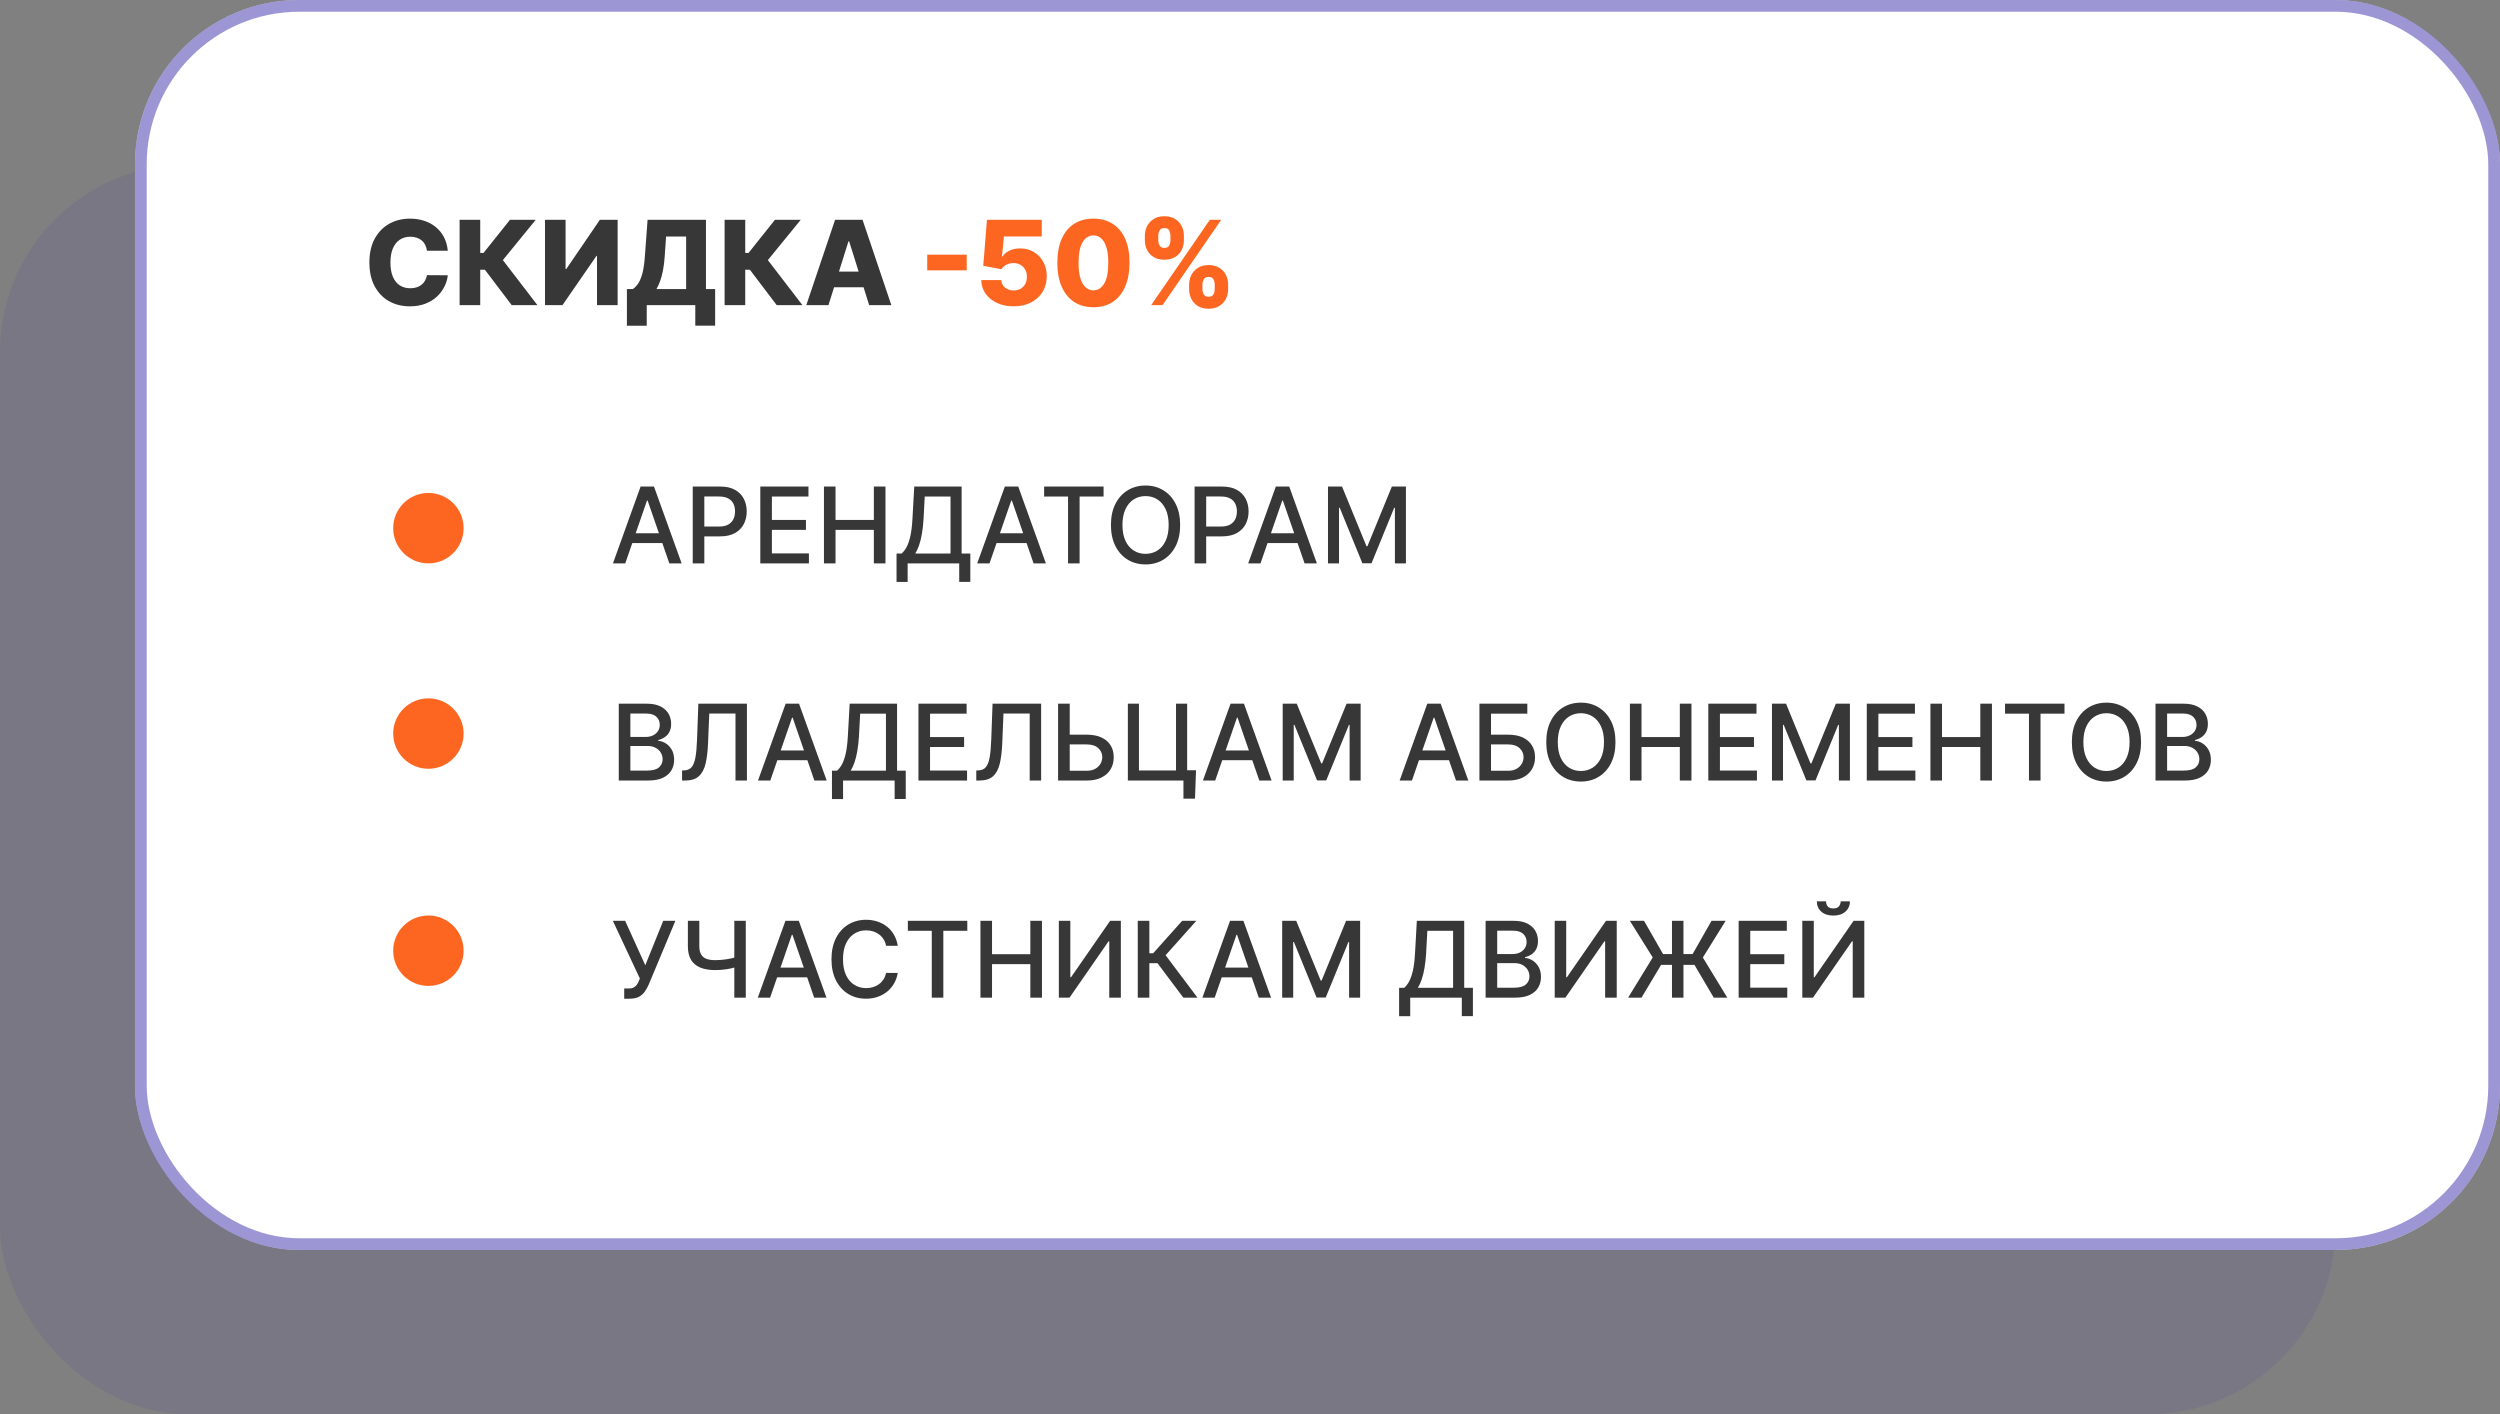 <?xml version="1.0" encoding="UTF-8"?> <svg xmlns="http://www.w3.org/2000/svg" width="426" height="241" viewBox="0 0 426 241" fill="none"><rect x="0" y="0" width="426" height="241" fill="#808080" stroke="none"/><rect y="28" width="398" height="213" rx="32" fill="#3D2EAD" fill-opacity="0.1"></rect><rect x="23" width="403" height="213" rx="28" fill="white"></rect><rect x="24" y="1" width="401" height="211" rx="27" stroke="#3D2EAD" stroke-opacity="0.5" stroke-width="2"></rect><path d="M76.304 42.724H72.753C72.706 42.36 72.608 42.031 72.462 41.737C72.315 41.444 72.121 41.193 71.879 40.984C71.638 40.776 71.351 40.617 71.02 40.508C70.693 40.395 70.331 40.338 69.933 40.338C69.228 40.338 68.619 40.511 68.108 40.856C67.601 41.202 67.211 41.702 66.936 42.355C66.666 43.008 66.531 43.799 66.531 44.727C66.531 45.693 66.669 46.503 66.943 47.156C67.222 47.805 67.613 48.295 68.115 48.626C68.622 48.953 69.221 49.117 69.912 49.117C70.3 49.117 70.653 49.067 70.97 48.967C71.292 48.868 71.574 48.724 71.815 48.534C72.062 48.34 72.263 48.106 72.419 47.831C72.58 47.552 72.691 47.237 72.753 46.886L76.304 46.908C76.242 47.552 76.055 48.186 75.743 48.811C75.435 49.436 75.011 50.007 74.472 50.523C73.932 51.034 73.274 51.441 72.497 51.744C71.725 52.047 70.84 52.199 69.841 52.199C68.525 52.199 67.346 51.91 66.304 51.332C65.267 50.75 64.448 49.903 63.847 48.79C63.245 47.677 62.945 46.323 62.945 44.727C62.945 43.127 63.25 41.77 63.861 40.658C64.472 39.545 65.298 38.7 66.34 38.122C67.381 37.544 68.548 37.256 69.841 37.256C70.722 37.256 71.536 37.379 72.284 37.625C73.032 37.867 73.69 38.222 74.258 38.69C74.827 39.154 75.288 39.725 75.644 40.402C75.999 41.079 76.219 41.853 76.304 42.724ZM87.201 52L82.627 45.963H81.831V52H78.316V37.455H81.831V43.101H82.392L86.895 37.455H91.291L85.688 44.322L91.583 52H87.201ZM92.867 37.455H96.375V45.835H96.496L102.22 37.455H105.246V52H101.73V43.605H101.638L95.842 52H92.867V37.455ZM106.824 55.501V49.258H107.826C108.162 49.031 108.47 48.714 108.749 48.307C109.028 47.895 109.267 47.317 109.466 46.574C109.665 45.826 109.807 44.839 109.892 43.612L110.347 37.455H120.297V49.258H121.86V55.494H118.479V52H110.205V55.501H106.824ZM111.86 49.258H116.917V40.31H113.5L113.273 43.612C113.212 44.535 113.112 45.35 112.975 46.055C112.837 46.761 112.674 47.376 112.485 47.902C112.295 48.423 112.087 48.875 111.86 49.258ZM132.357 52L127.783 45.963H126.988V52H123.472V37.455H126.988V43.101H127.549L132.051 37.455H136.448L130.844 44.322L136.739 52H132.357ZM141.169 52H137.391L142.298 37.455H146.979L151.886 52H148.108L144.692 41.119H144.578L141.169 52ZM140.665 46.276H148.562V48.946H140.665V46.276Z" fill="#373737"></path><path d="M164.731 43.392V46.062H157.998V43.392H164.731ZM172.723 52.199C171.662 52.199 170.72 52.007 169.896 51.624C169.072 51.24 168.421 50.712 167.943 50.04C167.469 49.367 167.223 48.596 167.204 47.724H170.613C170.642 48.26 170.859 48.69 171.267 49.017C171.674 49.339 172.159 49.5 172.723 49.5C173.163 49.5 173.554 49.403 173.895 49.209C174.235 49.015 174.503 48.742 174.697 48.392C174.891 48.037 174.986 47.63 174.981 47.17C174.986 46.702 174.889 46.292 174.69 45.942C174.496 45.591 174.226 45.319 173.88 45.125C173.539 44.926 173.146 44.827 172.701 44.827C172.28 44.822 171.88 44.914 171.501 45.104C171.127 45.293 170.843 45.551 170.649 45.878L167.545 45.295L168.177 37.455H177.51V40.288H171.068L170.734 43.719H170.819C171.061 43.316 171.449 42.985 171.984 42.724C172.524 42.459 173.137 42.327 173.824 42.327C174.695 42.327 175.471 42.53 176.153 42.938C176.84 43.34 177.379 43.899 177.772 44.614C178.17 45.329 178.369 46.148 178.369 47.071C178.369 48.07 178.132 48.956 177.659 49.727C177.19 50.499 176.532 51.105 175.684 51.545C174.842 51.981 173.854 52.199 172.723 52.199ZM186.315 52.355C185.046 52.355 183.952 52.054 183.033 51.453C182.115 50.847 181.407 49.978 180.91 48.847C180.413 47.71 180.166 46.344 180.171 44.749C180.176 43.153 180.424 41.799 180.917 40.686C181.414 39.569 182.12 38.719 183.033 38.136C183.952 37.549 185.046 37.256 186.315 37.256C187.584 37.256 188.677 37.549 189.596 38.136C190.519 38.719 191.229 39.569 191.727 40.686C192.224 41.803 192.47 43.158 192.465 44.749C192.465 46.349 192.217 47.717 191.719 48.854C191.222 49.99 190.514 50.859 189.596 51.46C188.682 52.057 187.588 52.355 186.315 52.355ZM186.315 49.479C187.072 49.479 187.685 49.093 188.154 48.321C188.623 47.544 188.855 46.354 188.85 44.749C188.85 43.697 188.744 42.831 188.531 42.149C188.317 41.463 188.022 40.951 187.643 40.615C187.264 40.279 186.821 40.111 186.315 40.111C185.562 40.111 184.953 40.492 184.489 41.254C184.025 42.012 183.791 43.177 183.786 44.749C183.781 45.814 183.883 46.697 184.092 47.398C184.305 48.099 184.603 48.622 184.987 48.967C185.37 49.308 185.813 49.479 186.315 49.479ZM202.625 49.273V48.506C202.625 47.909 202.753 47.358 203.009 46.851C203.269 46.344 203.645 45.937 204.138 45.629C204.63 45.322 205.232 45.168 205.942 45.168C206.666 45.168 207.275 45.322 207.767 45.629C208.264 45.932 208.638 46.337 208.889 46.844C209.145 47.346 209.273 47.9 209.273 48.506V49.273C209.273 49.869 209.145 50.421 208.889 50.928C208.634 51.434 208.257 51.841 207.76 52.149C207.263 52.457 206.657 52.611 205.942 52.611C205.222 52.611 204.616 52.457 204.124 52.149C203.631 51.841 203.257 51.434 203.001 50.928C202.75 50.421 202.625 49.869 202.625 49.273ZM204.891 48.506V49.273C204.891 49.576 204.964 49.867 205.111 50.146C205.262 50.426 205.539 50.565 205.942 50.565C206.354 50.565 206.631 50.43 206.773 50.16C206.915 49.886 206.986 49.59 206.986 49.273V48.506C206.986 48.188 206.917 47.89 206.78 47.611C206.647 47.327 206.368 47.185 205.942 47.185C205.544 47.185 205.269 47.327 205.118 47.611C204.966 47.89 204.891 48.188 204.891 48.506ZM195.082 40.949V40.182C195.082 39.576 195.213 39.022 195.473 38.52C195.738 38.013 196.117 37.608 196.609 37.305C197.102 36.998 197.698 36.844 198.399 36.844C199.124 36.844 199.732 36.998 200.224 37.305C200.722 37.608 201.098 38.013 201.354 38.52C201.609 39.022 201.737 39.576 201.737 40.182V40.949C201.737 41.555 201.607 42.109 201.347 42.611C201.091 43.113 200.714 43.513 200.217 43.811C199.72 44.109 199.114 44.258 198.399 44.258C197.684 44.258 197.078 44.107 196.581 43.804C196.089 43.501 195.714 43.099 195.459 42.597C195.208 42.095 195.082 41.545 195.082 40.949ZM197.369 40.182V40.949C197.369 41.266 197.443 41.562 197.589 41.837C197.741 42.106 198.011 42.242 198.399 42.242C198.816 42.242 199.093 42.106 199.23 41.837C199.372 41.562 199.443 41.266 199.443 40.949V40.182C199.443 39.865 199.377 39.566 199.244 39.287C199.112 39.003 198.83 38.861 198.399 38.861C198.001 38.861 197.729 39.005 197.582 39.294C197.44 39.583 197.369 39.879 197.369 40.182ZM196.155 52L206.155 37.455H208.094L198.094 52H196.155Z" fill="#FC6621"></path><path d="M106.544 96H104.447L109.158 82.909H111.44L116.151 96H114.055L110.354 85.287H110.251L106.544 96ZM106.896 90.874H113.697V92.535H106.896V90.874ZM118.042 96V82.909H122.708C123.726 82.909 124.57 83.094 125.239 83.465C125.908 83.836 126.409 84.343 126.741 84.987C127.074 85.626 127.24 86.346 127.24 87.147C127.24 87.952 127.072 88.677 126.735 89.32C126.403 89.96 125.9 90.467 125.226 90.842C124.557 91.212 123.716 91.398 122.702 91.398H119.493V89.723H122.523C123.166 89.723 123.688 89.612 124.089 89.391C124.489 89.165 124.783 88.858 124.971 88.47C125.158 88.082 125.252 87.641 125.252 87.147C125.252 86.653 125.158 86.214 124.971 85.83C124.783 85.447 124.487 85.146 124.082 84.929C123.682 84.712 123.153 84.603 122.497 84.603H120.017V96H118.042ZM129.555 96V82.909H137.763V84.609H131.531V88.598H137.335V90.292H131.531V94.3H137.839V96H129.555ZM140.401 96V82.909H142.376V88.598H148.903V82.909H150.884V96H148.903V90.292H142.376V96H140.401ZM152.77 99.164V94.325H153.633C153.927 94.078 154.202 93.727 154.457 93.271C154.713 92.815 154.93 92.199 155.109 91.423C155.288 90.648 155.412 89.653 155.48 88.438L155.787 82.909H163.86V94.325H165.343V99.145H163.451V96H154.662V99.164H152.77ZM155.959 94.325H161.968V84.609H157.577L157.372 88.438C157.317 89.363 157.225 90.194 157.097 90.931C156.974 91.668 156.814 92.32 156.618 92.887C156.426 93.45 156.206 93.929 155.959 94.325ZM168.612 96H166.516L171.227 82.909H173.509L178.22 96H176.123L172.422 85.287H172.32L168.612 96ZM168.964 90.874H175.765V92.535H168.964V90.874ZM177.918 84.609V82.909H188.049V84.609H183.964V96H181.996V84.609H177.918ZM201.097 89.454C201.097 90.852 200.841 92.054 200.33 93.06C199.818 94.061 199.117 94.832 198.227 95.374C197.34 95.91 196.333 96.179 195.203 96.179C194.07 96.179 193.058 95.91 192.167 95.374C191.281 94.832 190.582 94.059 190.07 93.053C189.559 92.048 189.303 90.848 189.303 89.454C189.303 88.057 189.559 86.857 190.07 85.856C190.582 84.85 191.281 84.079 192.167 83.542C193.058 83.001 194.07 82.73 195.203 82.73C196.333 82.73 197.34 83.001 198.227 83.542C199.117 84.079 199.818 84.85 200.33 85.856C200.841 86.857 201.097 88.057 201.097 89.454ZM199.141 89.454C199.141 88.389 198.968 87.492 198.623 86.763C198.282 86.031 197.813 85.477 197.217 85.102C196.624 84.722 195.953 84.533 195.203 84.533C194.449 84.533 193.776 84.722 193.183 85.102C192.591 85.477 192.122 86.031 191.777 86.763C191.436 87.492 191.266 88.389 191.266 89.454C191.266 90.52 191.436 91.419 191.777 92.152C192.122 92.881 192.591 93.435 193.183 93.814C193.776 94.189 194.449 94.376 195.203 94.376C195.953 94.376 196.624 94.189 197.217 93.814C197.813 93.435 198.282 92.881 198.623 92.152C198.968 91.419 199.141 90.52 199.141 89.454ZM203.559 96V82.909H208.225C209.244 82.909 210.088 83.094 210.757 83.465C211.426 83.836 211.926 84.343 212.259 84.987C212.591 85.626 212.757 86.346 212.757 87.147C212.757 87.952 212.589 88.677 212.252 89.32C211.92 89.96 211.417 90.467 210.744 90.842C210.075 91.212 209.233 91.398 208.219 91.398H205.01V89.723H208.04C208.684 89.723 209.206 89.612 209.606 89.391C210.007 89.165 210.301 88.858 210.488 88.47C210.676 88.082 210.77 87.641 210.77 87.147C210.77 86.653 210.676 86.214 210.488 85.83C210.301 85.447 210.005 85.146 209.6 84.929C209.199 84.712 208.671 84.603 208.015 84.603H205.534V96H203.559ZM214.79 96H212.694L217.404 82.909H219.686L224.397 96H222.301L218.6 85.287H218.498L214.79 96ZM215.142 90.874H221.943V92.535H215.142V90.874ZM226.288 82.909H228.685L232.852 93.085H233.006L237.173 82.909H239.57V96H237.691V86.527H237.57L233.709 95.981H232.149L228.289 86.521H228.167V96H226.288V82.909ZM105.438 133V119.909H110.232C111.161 119.909 111.93 120.062 112.54 120.369C113.149 120.672 113.605 121.083 113.908 121.603C114.21 122.119 114.362 122.7 114.362 123.348C114.362 123.893 114.261 124.354 114.061 124.729C113.861 125.099 113.592 125.398 113.256 125.624C112.923 125.845 112.557 126.007 112.156 126.109V126.237C112.591 126.259 113.015 126.399 113.428 126.659C113.846 126.915 114.191 127.279 114.464 127.752C114.737 128.225 114.873 128.8 114.873 129.478C114.873 130.147 114.715 130.748 114.4 131.281C114.089 131.809 113.607 132.229 112.955 132.54C112.303 132.847 111.47 133 110.456 133H105.438ZM107.413 131.306H110.264C111.21 131.306 111.888 131.123 112.297 130.756C112.706 130.39 112.911 129.932 112.911 129.382C112.911 128.969 112.806 128.589 112.597 128.244C112.388 127.899 112.09 127.624 111.702 127.42C111.319 127.215 110.863 127.113 110.335 127.113H107.413V131.306ZM107.413 125.572H110.06C110.503 125.572 110.901 125.487 111.255 125.317C111.613 125.146 111.896 124.908 112.105 124.601C112.318 124.29 112.425 123.923 112.425 123.501C112.425 122.96 112.235 122.506 111.856 122.14C111.477 121.773 110.895 121.59 110.111 121.59H107.413V125.572ZM116.225 133V131.287L116.608 131.274C117.128 131.261 117.537 131.085 117.836 130.744C118.138 130.403 118.358 129.853 118.494 129.094C118.635 128.336 118.728 127.324 118.775 126.058L118.999 119.909H127.277V133H125.327V121.584H120.859L120.654 126.582C120.599 127.984 120.458 129.163 120.233 130.117C120.007 131.067 119.623 131.786 119.082 132.271C118.545 132.757 117.78 133 116.787 133H116.225ZM131.259 133H129.162L133.873 119.909H136.155L140.866 133H138.77L135.069 122.287H134.966L131.259 133ZM131.61 127.874H138.412V129.536H131.61V127.874ZM141.766 136.164V131.325H142.629C142.923 131.078 143.198 130.727 143.453 130.271C143.709 129.815 143.926 129.199 144.105 128.423C144.284 127.648 144.408 126.653 144.476 125.438L144.783 119.909H152.856V131.325H154.339V136.145H152.447V133H143.658V136.164H141.766ZM144.955 131.325H150.964V121.609H146.573L146.368 125.438C146.313 126.363 146.221 127.194 146.093 127.931C145.97 128.668 145.81 129.32 145.614 129.887C145.422 130.45 145.203 130.929 144.955 131.325ZM156.503 133V119.909H164.71V121.609H158.478V125.598H164.282V127.292H158.478V131.3H164.787V133H156.503ZM166.358 133V131.287L166.741 131.274C167.261 131.261 167.67 131.085 167.968 130.744C168.271 130.403 168.49 129.853 168.627 129.094C168.767 128.336 168.861 127.324 168.908 126.058L169.132 119.909H177.409V133H175.46V121.584H170.992L170.787 126.582C170.732 127.984 170.591 129.163 170.365 130.117C170.14 131.067 169.756 131.786 169.215 132.271C168.678 132.757 167.913 133 166.92 133H166.358ZM181.673 125.189H185.201C186.173 125.189 187 125.347 187.681 125.662C188.363 125.977 188.883 126.423 189.241 126.998C189.603 127.573 189.782 128.251 189.778 129.031C189.782 129.81 189.603 130.499 189.241 131.095C188.883 131.692 188.363 132.158 187.681 132.495C187 132.832 186.173 133 185.201 133H180.299V119.909H182.28V131.338H185.201C185.768 131.338 186.245 131.227 186.633 131.006C187.025 130.784 187.321 130.496 187.522 130.143C187.726 129.789 187.828 129.41 187.828 129.005C187.828 128.417 187.603 127.912 187.151 127.49C186.699 127.064 186.049 126.851 185.201 126.851H181.673V125.189ZM203.801 131.255L203.628 136.094H201.659V133H200.739V131.255H203.801ZM192.186 133V119.909H194.078V131.287H200.394V119.909H202.292V133H192.186ZM207.073 133H204.977L209.688 119.909H211.97L216.681 133H214.584L210.883 122.287H210.781L207.073 133ZM207.425 127.874H214.226V129.536H207.425V127.874ZM218.571 119.909H220.968L225.136 130.085H225.289L229.457 119.909H231.854V133H229.974V123.527H229.853L225.992 132.981H224.433L220.572 123.521H220.45V133H218.571V119.909ZM240.595 133H238.498L243.209 119.909H245.491L250.202 133H248.105L244.404 122.287H244.302L240.595 133ZM240.946 127.874H247.748V129.536H240.946V127.874ZM252.093 133V119.909H260.255V121.609H254.068V125.189H256.995C257.967 125.189 258.791 125.347 259.469 125.662C260.151 125.977 260.671 126.423 261.029 126.998C261.391 127.573 261.572 128.251 261.572 129.031C261.572 129.81 261.391 130.499 261.029 131.095C260.671 131.692 260.151 132.158 259.469 132.495C258.791 132.832 257.967 133 256.995 133H252.093ZM254.068 131.338H256.995C257.558 131.338 258.033 131.227 258.421 131.006C258.813 130.784 259.109 130.496 259.309 130.143C259.514 129.789 259.616 129.41 259.616 129.005C259.616 128.417 259.39 127.912 258.938 127.49C258.487 127.064 257.839 126.851 256.995 126.851H254.068V131.338ZM275.276 126.455C275.276 127.852 275.021 129.054 274.509 130.06C273.998 131.061 273.297 131.832 272.406 132.374C271.52 132.911 270.512 133.179 269.383 133.179C268.249 133.179 267.237 132.911 266.347 132.374C265.46 131.832 264.762 131.059 264.25 130.053C263.739 129.048 263.483 127.848 263.483 126.455C263.483 125.057 263.739 123.857 264.25 122.856C264.762 121.85 265.46 121.079 266.347 120.542C267.237 120.001 268.249 119.73 269.383 119.73C270.512 119.73 271.52 120.001 272.406 120.542C273.297 121.079 273.998 121.85 274.509 122.856C275.021 123.857 275.276 125.057 275.276 126.455ZM273.32 126.455C273.32 125.389 273.148 124.492 272.803 123.763C272.462 123.031 271.993 122.477 271.396 122.102C270.804 121.722 270.133 121.533 269.383 121.533C268.629 121.533 267.955 121.722 267.363 122.102C266.771 122.477 266.302 123.031 265.957 123.763C265.616 124.492 265.445 125.389 265.445 126.455C265.445 127.52 265.616 128.419 265.957 129.152C266.302 129.881 266.771 130.435 267.363 130.814C267.955 131.189 268.629 131.376 269.383 131.376C270.133 131.376 270.804 131.189 271.396 130.814C271.993 130.435 272.462 129.881 272.803 129.152C273.148 128.419 273.32 127.52 273.32 126.455ZM277.739 133V119.909H279.714V125.598H286.24V119.909H288.222V133H286.24V127.292H279.714V133H277.739ZM291.098 133V119.909H299.306V121.609H293.074V125.598H298.877V127.292H293.074V131.3H299.382V133H291.098ZM301.944 119.909H304.341L308.509 130.085H308.662L312.83 119.909H315.227V133H313.347V123.527H313.226L309.365 132.981H307.806L303.945 123.521H303.823V133H301.944V119.909ZM318.098 133V119.909H326.306V121.609H320.074V125.598H325.877V127.292H320.074V131.3H326.382V133H318.098ZM328.944 133V119.909H330.919V125.598H337.445V119.909H339.427V133H337.445V127.292H330.919V133H328.944ZM341.658 121.609V119.909H351.789V121.609H347.705V133H345.736V121.609H341.658ZM364.837 126.455C364.837 127.852 364.581 129.054 364.07 130.06C363.559 131.061 362.858 131.832 361.967 132.374C361.081 132.911 360.073 133.179 358.944 133.179C357.81 133.179 356.798 132.911 355.907 132.374C355.021 131.832 354.322 131.059 353.811 130.053C353.299 129.048 353.044 127.848 353.044 126.455C353.044 125.057 353.299 123.857 353.811 122.856C354.322 121.85 355.021 121.079 355.907 120.542C356.798 120.001 357.81 119.73 358.944 119.73C360.073 119.73 361.081 120.001 361.967 120.542C362.858 121.079 363.559 121.85 364.07 122.856C364.581 123.857 364.837 125.057 364.837 126.455ZM362.881 126.455C362.881 125.389 362.708 124.492 362.363 123.763C362.022 123.031 361.554 122.477 360.957 122.102C360.365 121.722 359.694 121.533 358.944 121.533C358.189 121.533 357.516 121.722 356.924 122.102C356.331 122.477 355.863 123.031 355.517 123.763C355.176 124.492 355.006 125.389 355.006 126.455C355.006 127.52 355.176 128.419 355.517 129.152C355.863 129.881 356.331 130.435 356.924 130.814C357.516 131.189 358.189 131.376 358.944 131.376C359.694 131.376 360.365 131.189 360.957 130.814C361.554 130.435 362.022 129.881 362.363 129.152C362.708 128.419 362.881 127.52 362.881 126.455ZM367.3 133V119.909H372.094C373.023 119.909 373.792 120.062 374.401 120.369C375.01 120.672 375.466 121.083 375.769 121.603C376.072 122.119 376.223 122.7 376.223 123.348C376.223 123.893 376.123 124.354 375.922 124.729C375.722 125.099 375.454 125.398 375.117 125.624C374.785 125.845 374.418 126.007 374.018 126.109V126.237C374.452 126.259 374.876 126.399 375.29 126.659C375.707 126.915 376.052 127.279 376.325 127.752C376.598 128.225 376.734 128.8 376.734 129.478C376.734 130.147 376.577 130.748 376.261 131.281C375.95 131.809 375.469 132.229 374.817 132.54C374.165 132.847 373.331 133 372.317 133H367.3ZM369.275 131.306H372.126C373.072 131.306 373.749 131.123 374.158 130.756C374.567 130.39 374.772 129.932 374.772 129.382C374.772 128.969 374.667 128.589 374.459 128.244C374.25 127.899 373.952 127.624 373.564 127.42C373.18 127.215 372.724 127.113 372.196 127.113H369.275V131.306ZM369.275 125.572H371.921C372.364 125.572 372.763 125.487 373.116 125.317C373.474 125.146 373.758 124.908 373.966 124.601C374.18 124.29 374.286 123.923 374.286 123.501C374.286 122.96 374.096 122.506 373.717 122.14C373.338 121.773 372.756 121.59 371.972 121.59H369.275V125.572ZM106.365 170.179V168.44H107.151C107.479 168.44 107.75 168.385 107.963 168.274C108.18 168.163 108.357 168.014 108.494 167.827C108.634 167.635 108.751 167.426 108.845 167.2L109.031 166.734L104.428 156.909H106.525L109.957 164.477L113.013 156.909H115.084L110.558 167.731C110.366 168.165 110.145 168.568 109.893 168.939C109.646 169.31 109.316 169.61 108.903 169.84C108.489 170.066 107.942 170.179 107.26 170.179H106.365ZM117.214 156.909H119.164V161.23C119.164 161.831 119.268 162.306 119.477 162.656C119.686 163.001 119.988 163.246 120.384 163.391C120.785 163.536 121.271 163.608 121.842 163.608C122.144 163.608 122.451 163.597 122.762 163.576C123.078 163.55 123.391 163.516 123.702 163.474C124.013 163.427 124.313 163.374 124.603 163.314C124.897 163.25 125.17 163.18 125.421 163.103V164.784C125.174 164.865 124.912 164.938 124.635 165.001C124.362 165.061 124.077 165.114 123.779 165.161C123.48 165.204 123.169 165.238 122.845 165.263C122.521 165.289 122.187 165.302 121.842 165.302C120.887 165.302 120.063 165.165 119.368 164.893C118.678 164.616 118.145 164.179 117.77 163.582C117.399 162.986 117.214 162.202 117.214 161.23V156.909ZM125.127 156.909H127.083V170H125.127V156.909ZM131.224 170H129.127L133.838 156.909H136.12L140.831 170H138.734L135.033 159.287H134.931L131.224 170ZM131.575 164.874H138.376V166.536H131.575V164.874ZM152.979 161.166H150.985C150.908 160.74 150.765 160.365 150.556 160.041C150.348 159.717 150.092 159.442 149.789 159.217C149.487 158.991 149.148 158.82 148.773 158.705C148.402 158.59 148.008 158.533 147.591 158.533C146.836 158.533 146.161 158.722 145.564 159.102C144.972 159.481 144.503 160.037 144.158 160.77C143.817 161.503 143.647 162.398 143.647 163.455C143.647 164.52 143.817 165.419 144.158 166.152C144.503 166.885 144.974 167.439 145.571 167.814C146.167 168.189 146.838 168.376 147.584 168.376C147.998 168.376 148.39 168.321 148.76 168.21C149.135 168.095 149.474 167.927 149.777 167.705C150.079 167.484 150.335 167.213 150.544 166.893C150.757 166.57 150.904 166.199 150.985 165.781L152.979 165.788C152.873 166.431 152.666 167.023 152.359 167.565C152.056 168.102 151.667 168.566 151.189 168.958C150.716 169.346 150.175 169.646 149.566 169.859C148.956 170.072 148.292 170.179 147.571 170.179C146.438 170.179 145.428 169.911 144.542 169.374C143.655 168.832 142.956 168.059 142.445 167.053C141.938 166.048 141.684 164.848 141.684 163.455C141.684 162.057 141.94 160.857 142.451 159.856C142.963 158.85 143.662 158.079 144.548 157.542C145.434 157.001 146.442 156.73 147.571 156.73C148.266 156.73 148.914 156.83 149.515 157.031C150.12 157.227 150.663 157.516 151.145 157.9C151.626 158.279 152.025 158.744 152.34 159.293C152.655 159.839 152.868 160.463 152.979 161.166ZM154.697 158.609V156.909H164.828V158.609H160.744V170H158.775V158.609H154.697ZM167.067 170V156.909H169.042V162.598H175.569V156.909H177.55V170H175.569V164.292H169.042V170H167.067ZM180.426 156.909H182.382V166.523H182.504L189.164 156.909H190.993V170H189.017V160.399H188.896L182.248 170H180.426V156.909ZM201.64 170L197.242 164.132H195.849V170H193.874V156.909H195.849V162.438H196.494L201.442 156.909H203.852L198.617 162.771L204.05 170H201.64ZM206.985 170H204.889L209.6 156.909H211.882L216.593 170H214.496L210.795 159.287H210.693L206.985 170ZM207.337 164.874H214.138V166.536H207.337V164.874ZM218.483 156.909H220.88L225.048 167.085H225.201L229.369 156.909H231.766V170H229.887V160.527H229.765L225.904 169.981H224.345L220.484 160.521H220.362V170H218.483V156.909ZM238.41 173.164V168.325H239.273C239.567 168.078 239.842 167.727 240.098 167.271C240.354 166.815 240.571 166.199 240.75 165.423C240.929 164.648 241.052 163.653 241.121 162.438L241.427 156.909H249.501V168.325H250.983V173.145H249.091V170H240.302V173.164H238.41ZM241.6 168.325H247.608V158.609H243.217L243.013 162.438C242.957 163.363 242.866 164.194 242.738 164.931C242.614 165.668 242.454 166.32 242.258 166.887C242.067 167.45 241.847 167.929 241.6 168.325ZM253.147 170V156.909H257.941C258.87 156.909 259.639 157.062 260.249 157.369C260.858 157.672 261.314 158.083 261.617 158.603C261.919 159.119 262.07 159.7 262.07 160.348C262.07 160.893 261.97 161.354 261.77 161.729C261.57 162.099 261.301 162.398 260.965 162.624C260.632 162.845 260.266 163.007 259.865 163.109V163.237C260.3 163.259 260.724 163.399 261.137 163.659C261.555 163.915 261.9 164.279 262.173 164.752C262.445 165.225 262.582 165.8 262.582 166.478C262.582 167.147 262.424 167.748 262.109 168.281C261.798 168.809 261.316 169.229 260.664 169.54C260.012 169.847 259.179 170 258.165 170H253.147ZM255.122 168.306H257.973C258.919 168.306 259.597 168.123 260.006 167.756C260.415 167.39 260.619 166.932 260.619 166.382C260.619 165.969 260.515 165.589 260.306 165.244C260.097 164.899 259.799 164.624 259.411 164.42C259.028 164.215 258.572 164.113 258.044 164.113H255.122V168.306ZM255.122 162.572H257.769C258.212 162.572 258.61 162.487 258.964 162.317C259.322 162.146 259.605 161.908 259.814 161.601C260.027 161.29 260.134 160.923 260.134 160.501C260.134 159.96 259.944 159.506 259.565 159.14C259.186 158.773 258.604 158.59 257.82 158.59H255.122V162.572ZM264.925 156.909H266.881V166.523H267.002L273.662 156.909H275.491V170H273.515V160.399H273.394L266.746 170H264.925V156.909ZM286.86 156.909V170H284.904V156.909H286.86ZM277.432 170L281.625 163.148L277.726 156.909H280.142L283.39 162.572H288.42L291.642 156.909H294.051L290.165 163.161L294.333 170H292.025L288.733 164.413H283.051L279.714 170H277.432ZM296.266 170V156.909H304.474V158.609H298.241V162.598H304.045V164.292H298.241V168.3H304.55V170H296.266ZM307.112 156.909H309.068V166.523H309.189L315.85 156.909H317.678V170H315.703V160.399H315.581L308.934 170H307.112V156.909ZM313.651 153.585H315.224C315.224 154.305 314.968 154.891 314.456 155.343C313.949 155.79 313.263 156.014 312.398 156.014C311.537 156.014 310.854 155.79 310.346 155.343C309.839 154.891 309.586 154.305 309.586 153.585H311.152C311.152 153.905 311.246 154.188 311.433 154.435C311.621 154.678 311.942 154.8 312.398 154.8C312.846 154.8 313.165 154.678 313.357 154.435C313.553 154.192 313.651 153.909 313.651 153.585Z" fill="#373737"></path><circle cx="73" cy="90" r="6" fill="#FC6621"></circle><circle cx="73" cy="162" r="6" fill="#FC6621"></circle><circle cx="73" cy="125" r="6" fill="#FC6621"></circle></svg> 